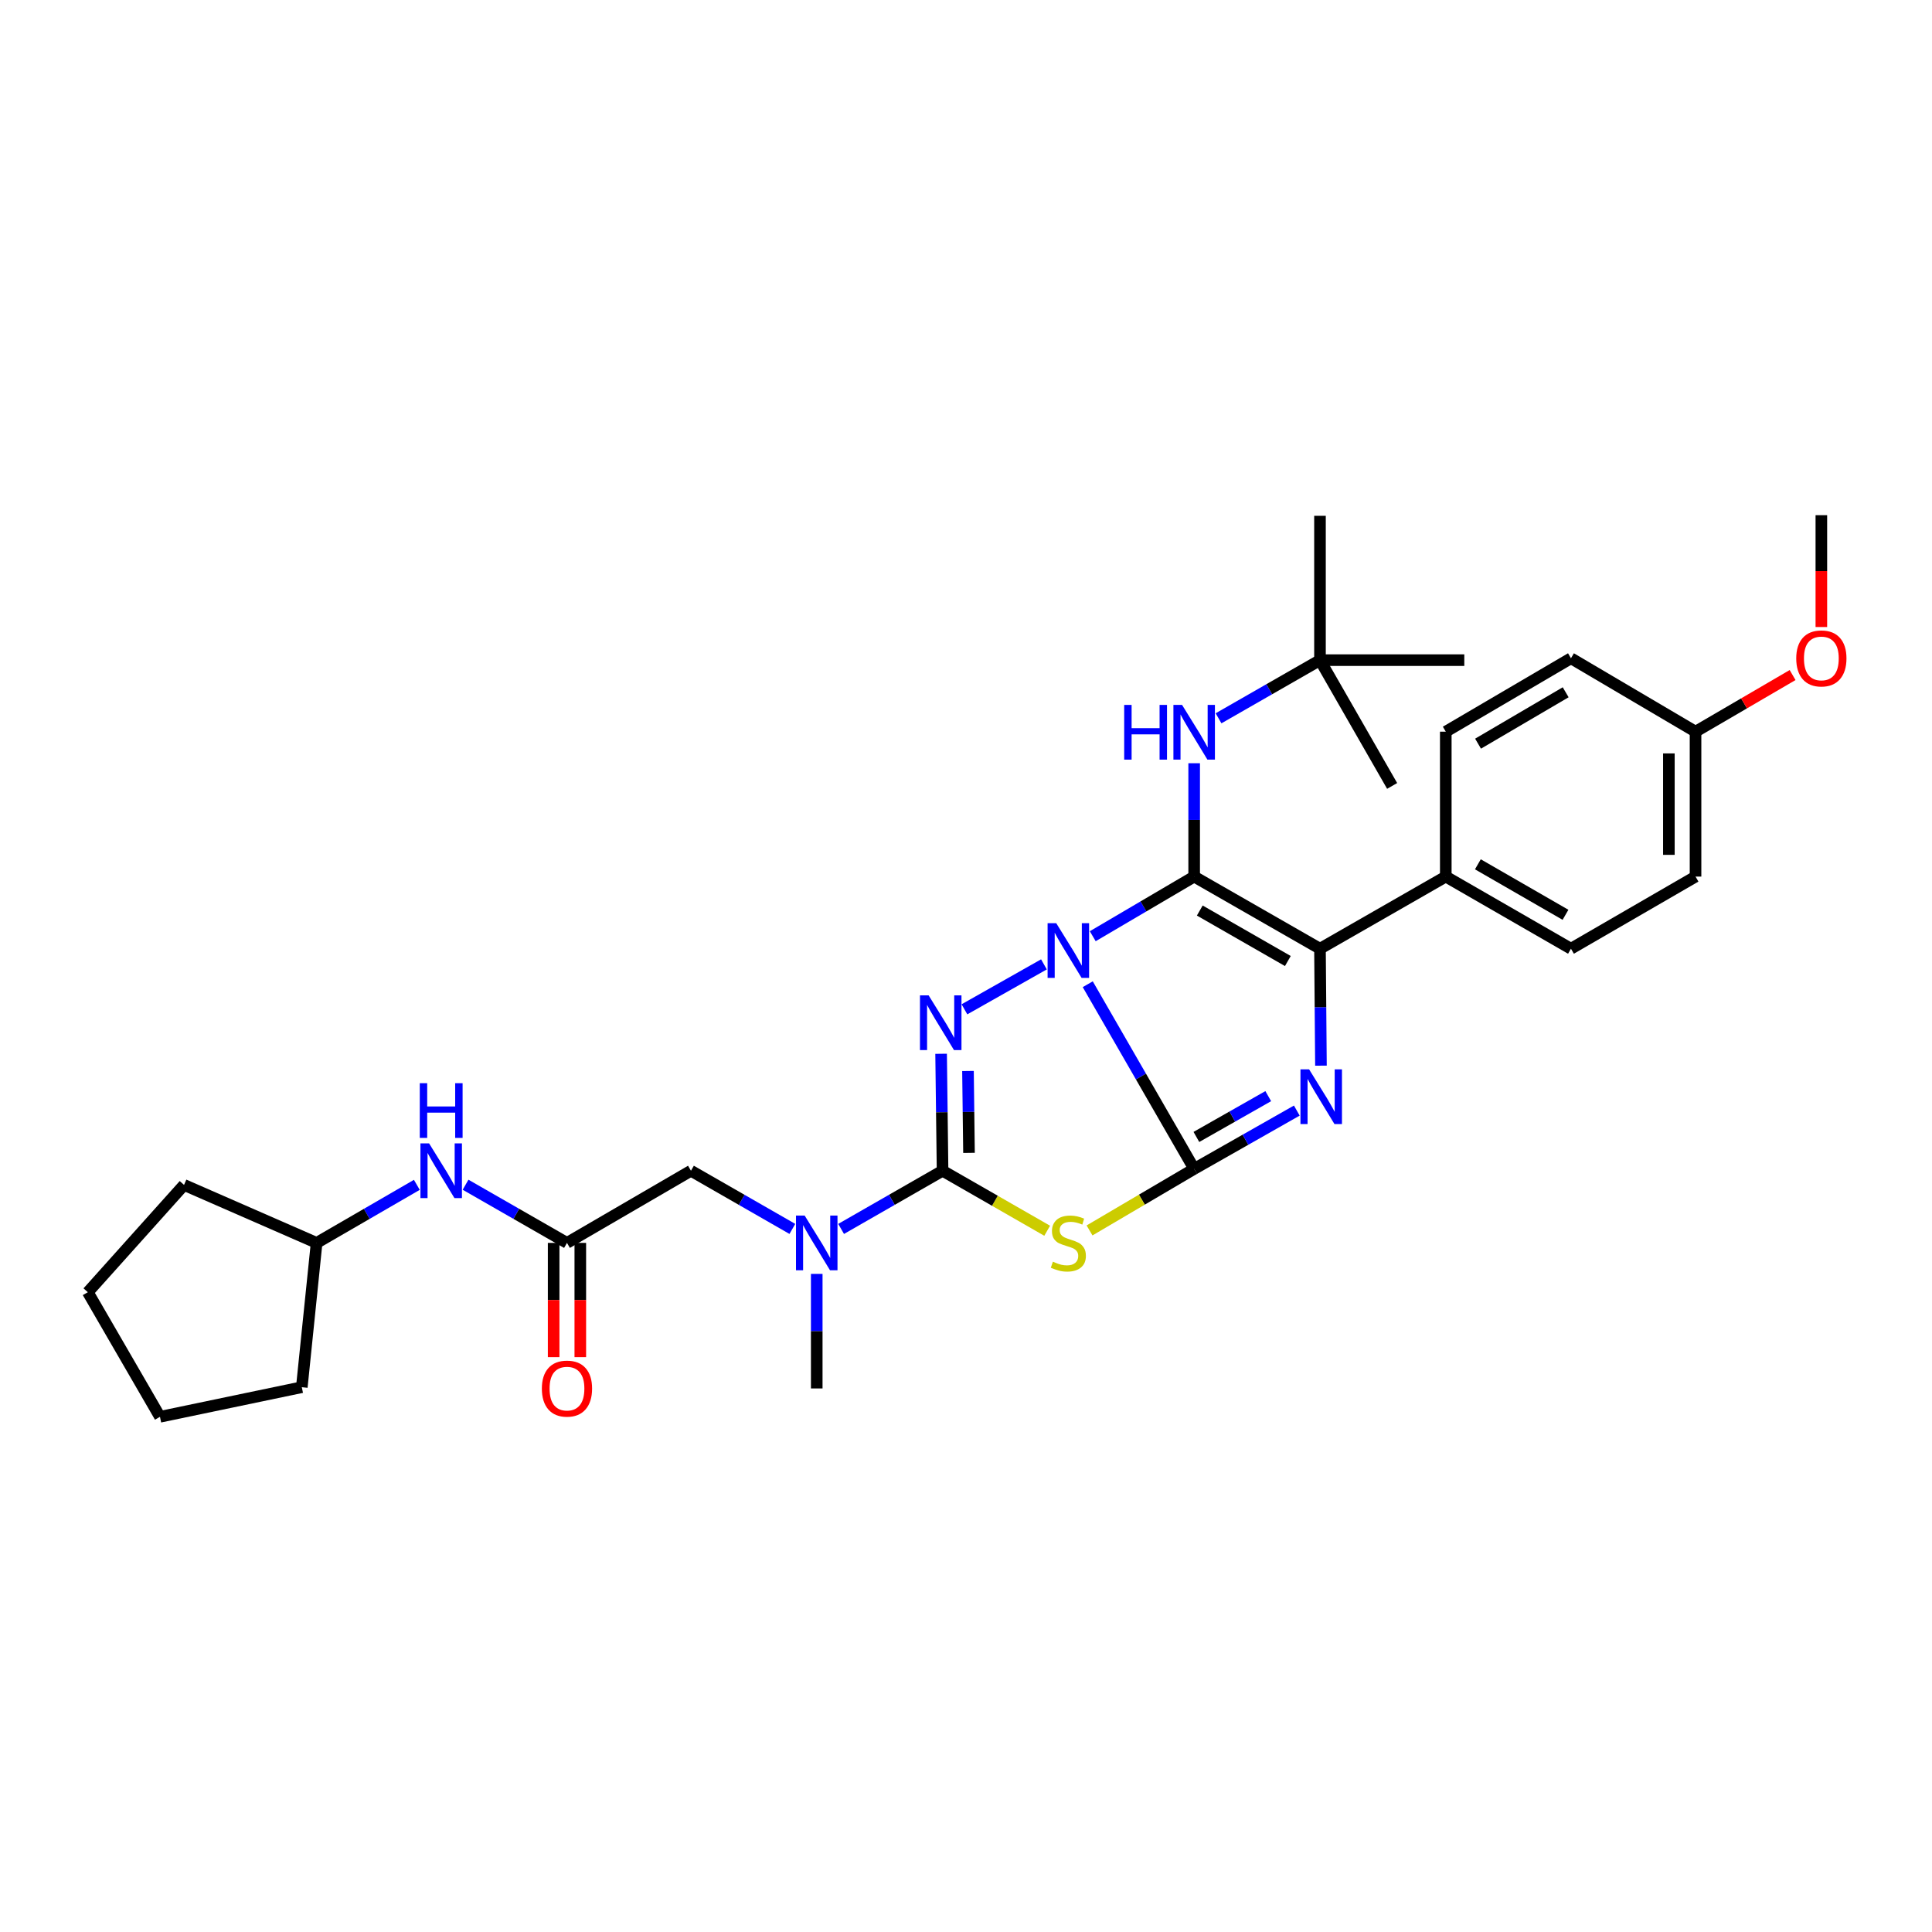 <?xml version='1.0' encoding='iso-8859-1'?>
<svg version='1.1' baseProfile='full'
              xmlns='http://www.w3.org/2000/svg'
                      xmlns:rdkit='http://www.rdkit.org/xml'
                      xmlns:xlink='http://www.w3.org/1999/xlink'
                  xml:space='preserve'
width='1000px' height='1000px' viewBox='0 0 1000 1000'>
<!-- END OF HEADER -->
<rect style='opacity:1.0;fill:#FFFFFF;stroke:none' width='1000' height='1000' x='0' y='0'> </rect>
<path class='bond-0' d='M 563.014,509.433 L 590.556,557.221' style='fill:none;fill-rule:evenodd;stroke:#0000FF;stroke-width:6px;stroke-linecap:butt;stroke-linejoin:miter;stroke-opacity:1' />
<path class='bond-0' d='M 590.556,557.221 L 618.097,605.009' style='fill:none;fill-rule:evenodd;stroke:#000000;stroke-width:6px;stroke-linecap:butt;stroke-linejoin:miter;stroke-opacity:1' />
<path class='bond-1' d='M 565.603,484.586 L 591.85,469.153' style='fill:none;fill-rule:evenodd;stroke:#0000FF;stroke-width:6px;stroke-linecap:butt;stroke-linejoin:miter;stroke-opacity:1' />
<path class='bond-1' d='M 591.85,469.153 L 618.097,453.72' style='fill:none;fill-rule:evenodd;stroke:#000000;stroke-width:6px;stroke-linecap:butt;stroke-linejoin:miter;stroke-opacity:1' />
<path class='bond-2' d='M 540.337,499.157 L 499.191,522.421' style='fill:none;fill-rule:evenodd;stroke:#0000FF;stroke-width:6px;stroke-linecap:butt;stroke-linejoin:miter;stroke-opacity:1' />
<path class='bond-3' d='M 618.097,605.009 L 644.661,589.921' style='fill:none;fill-rule:evenodd;stroke:#000000;stroke-width:6px;stroke-linecap:butt;stroke-linejoin:miter;stroke-opacity:1' />
<path class='bond-3' d='M 644.661,589.921 L 671.225,574.834' style='fill:none;fill-rule:evenodd;stroke:#0000FF;stroke-width:6px;stroke-linecap:butt;stroke-linejoin:miter;stroke-opacity:1' />
<path class='bond-3' d='M 619.252,588.484 L 637.847,577.923' style='fill:none;fill-rule:evenodd;stroke:#000000;stroke-width:6px;stroke-linecap:butt;stroke-linejoin:miter;stroke-opacity:1' />
<path class='bond-3' d='M 637.847,577.923 L 656.441,567.362' style='fill:none;fill-rule:evenodd;stroke:#0000FF;stroke-width:6px;stroke-linecap:butt;stroke-linejoin:miter;stroke-opacity:1' />
<path class='bond-4' d='M 618.097,605.009 L 591.02,620.939' style='fill:none;fill-rule:evenodd;stroke:#000000;stroke-width:6px;stroke-linecap:butt;stroke-linejoin:miter;stroke-opacity:1' />
<path class='bond-4' d='M 591.02,620.939 L 563.943,636.87' style='fill:none;fill-rule:evenodd;stroke:#CCCC00;stroke-width:6px;stroke-linecap:butt;stroke-linejoin:miter;stroke-opacity:1' />
<path class='bond-6' d='M 618.097,453.72 L 683.22,491.054' style='fill:none;fill-rule:evenodd;stroke:#000000;stroke-width:6px;stroke-linecap:butt;stroke-linejoin:miter;stroke-opacity:1' />
<path class='bond-6' d='M 621.003,471.292 L 666.589,497.425' style='fill:none;fill-rule:evenodd;stroke:#000000;stroke-width:6px;stroke-linecap:butt;stroke-linejoin:miter;stroke-opacity:1' />
<path class='bond-7' d='M 618.097,453.72 L 618.097,424.385' style='fill:none;fill-rule:evenodd;stroke:#000000;stroke-width:6px;stroke-linecap:butt;stroke-linejoin:miter;stroke-opacity:1' />
<path class='bond-7' d='M 618.097,424.385 L 618.097,395.05' style='fill:none;fill-rule:evenodd;stroke:#0000FF;stroke-width:6px;stroke-linecap:butt;stroke-linejoin:miter;stroke-opacity:1' />
<path class='bond-5' d='M 487.116,545.436 L 487.492,575.706' style='fill:none;fill-rule:evenodd;stroke:#0000FF;stroke-width:6px;stroke-linecap:butt;stroke-linejoin:miter;stroke-opacity:1' />
<path class='bond-5' d='M 487.492,575.706 L 487.867,605.975' style='fill:none;fill-rule:evenodd;stroke:#000000;stroke-width:6px;stroke-linecap:butt;stroke-linejoin:miter;stroke-opacity:1' />
<path class='bond-5' d='M 501.026,554.346 L 501.289,575.534' style='fill:none;fill-rule:evenodd;stroke:#0000FF;stroke-width:6px;stroke-linecap:butt;stroke-linejoin:miter;stroke-opacity:1' />
<path class='bond-5' d='M 501.289,575.534 L 501.552,596.723' style='fill:none;fill-rule:evenodd;stroke:#000000;stroke-width:6px;stroke-linecap:butt;stroke-linejoin:miter;stroke-opacity:1' />
<path class='bond-32' d='M 683.723,551.585 L 683.471,521.319' style='fill:none;fill-rule:evenodd;stroke:#0000FF;stroke-width:6px;stroke-linecap:butt;stroke-linejoin:miter;stroke-opacity:1' />
<path class='bond-32' d='M 683.471,521.319 L 683.22,491.054' style='fill:none;fill-rule:evenodd;stroke:#000000;stroke-width:6px;stroke-linecap:butt;stroke-linejoin:miter;stroke-opacity:1' />
<path class='bond-31' d='M 542.018,637.038 L 514.943,621.507' style='fill:none;fill-rule:evenodd;stroke:#CCCC00;stroke-width:6px;stroke-linecap:butt;stroke-linejoin:miter;stroke-opacity:1' />
<path class='bond-31' d='M 514.943,621.507 L 487.867,605.975' style='fill:none;fill-rule:evenodd;stroke:#000000;stroke-width:6px;stroke-linecap:butt;stroke-linejoin:miter;stroke-opacity:1' />
<path class='bond-8' d='M 487.867,605.975 L 461.614,621.031' style='fill:none;fill-rule:evenodd;stroke:#000000;stroke-width:6px;stroke-linecap:butt;stroke-linejoin:miter;stroke-opacity:1' />
<path class='bond-8' d='M 461.614,621.031 L 435.361,636.088' style='fill:none;fill-rule:evenodd;stroke:#0000FF;stroke-width:6px;stroke-linecap:butt;stroke-linejoin:miter;stroke-opacity:1' />
<path class='bond-10' d='M 683.22,491.054 L 748.335,453.72' style='fill:none;fill-rule:evenodd;stroke:#000000;stroke-width:6px;stroke-linecap:butt;stroke-linejoin:miter;stroke-opacity:1' />
<path class='bond-13' d='M 630.714,371.79 L 656.967,356.74' style='fill:none;fill-rule:evenodd;stroke:#0000FF;stroke-width:6px;stroke-linecap:butt;stroke-linejoin:miter;stroke-opacity:1' />
<path class='bond-13' d='M 656.967,356.74 L 683.22,341.689' style='fill:none;fill-rule:evenodd;stroke:#000000;stroke-width:6px;stroke-linecap:butt;stroke-linejoin:miter;stroke-opacity:1' />
<path class='bond-11' d='M 410.128,636.086 L 383.883,621.03' style='fill:none;fill-rule:evenodd;stroke:#0000FF;stroke-width:6px;stroke-linecap:butt;stroke-linejoin:miter;stroke-opacity:1' />
<path class='bond-11' d='M 383.883,621.03 L 357.637,605.975' style='fill:none;fill-rule:evenodd;stroke:#000000;stroke-width:6px;stroke-linecap:butt;stroke-linejoin:miter;stroke-opacity:1' />
<path class='bond-22' d='M 422.744,659.367 L 422.744,689.012' style='fill:none;fill-rule:evenodd;stroke:#0000FF;stroke-width:6px;stroke-linecap:butt;stroke-linejoin:miter;stroke-opacity:1' />
<path class='bond-22' d='M 422.744,689.012 L 422.744,718.657' style='fill:none;fill-rule:evenodd;stroke:#000000;stroke-width:6px;stroke-linecap:butt;stroke-linejoin:miter;stroke-opacity:1' />
<path class='bond-9' d='M 293.465,643.324 L 357.637,605.975' style='fill:none;fill-rule:evenodd;stroke:#000000;stroke-width:6px;stroke-linecap:butt;stroke-linejoin:miter;stroke-opacity:1' />
<path class='bond-12' d='M 293.465,643.324 L 267.22,628.268' style='fill:none;fill-rule:evenodd;stroke:#000000;stroke-width:6px;stroke-linecap:butt;stroke-linejoin:miter;stroke-opacity:1' />
<path class='bond-12' d='M 267.22,628.268 L 240.974,613.212' style='fill:none;fill-rule:evenodd;stroke:#0000FF;stroke-width:6px;stroke-linecap:butt;stroke-linejoin:miter;stroke-opacity:1' />
<path class='bond-14' d='M 286.566,643.324 L 286.566,672.889' style='fill:none;fill-rule:evenodd;stroke:#000000;stroke-width:6px;stroke-linecap:butt;stroke-linejoin:miter;stroke-opacity:1' />
<path class='bond-14' d='M 286.566,672.889 L 286.566,702.454' style='fill:none;fill-rule:evenodd;stroke:#FF0000;stroke-width:6px;stroke-linecap:butt;stroke-linejoin:miter;stroke-opacity:1' />
<path class='bond-14' d='M 300.364,643.324 L 300.364,672.889' style='fill:none;fill-rule:evenodd;stroke:#000000;stroke-width:6px;stroke-linecap:butt;stroke-linejoin:miter;stroke-opacity:1' />
<path class='bond-14' d='M 300.364,672.889 L 300.364,702.454' style='fill:none;fill-rule:evenodd;stroke:#FF0000;stroke-width:6px;stroke-linecap:butt;stroke-linejoin:miter;stroke-opacity:1' />
<path class='bond-15' d='M 748.335,453.72 L 813.128,491.054' style='fill:none;fill-rule:evenodd;stroke:#000000;stroke-width:6px;stroke-linecap:butt;stroke-linejoin:miter;stroke-opacity:1' />
<path class='bond-15' d='M 764.943,447.364 L 810.298,473.498' style='fill:none;fill-rule:evenodd;stroke:#000000;stroke-width:6px;stroke-linecap:butt;stroke-linejoin:miter;stroke-opacity:1' />
<path class='bond-16' d='M 748.335,453.72 L 748.335,378.716' style='fill:none;fill-rule:evenodd;stroke:#000000;stroke-width:6px;stroke-linecap:butt;stroke-linejoin:miter;stroke-opacity:1' />
<path class='bond-20' d='M 215.755,613.275 L 189.817,628.299' style='fill:none;fill-rule:evenodd;stroke:#0000FF;stroke-width:6px;stroke-linecap:butt;stroke-linejoin:miter;stroke-opacity:1' />
<path class='bond-20' d='M 189.817,628.299 L 163.879,643.324' style='fill:none;fill-rule:evenodd;stroke:#000000;stroke-width:6px;stroke-linecap:butt;stroke-linejoin:miter;stroke-opacity:1' />
<path class='bond-23' d='M 683.22,341.689 L 683.22,266.984' style='fill:none;fill-rule:evenodd;stroke:#000000;stroke-width:6px;stroke-linecap:butt;stroke-linejoin:miter;stroke-opacity:1' />
<path class='bond-24' d='M 683.22,341.689 L 720.569,406.797' style='fill:none;fill-rule:evenodd;stroke:#000000;stroke-width:6px;stroke-linecap:butt;stroke-linejoin:miter;stroke-opacity:1' />
<path class='bond-25' d='M 683.22,341.689 L 757.917,341.689' style='fill:none;fill-rule:evenodd;stroke:#000000;stroke-width:6px;stroke-linecap:butt;stroke-linejoin:miter;stroke-opacity:1' />
<path class='bond-19' d='M 813.128,491.054 L 877.607,453.72' style='fill:none;fill-rule:evenodd;stroke:#000000;stroke-width:6px;stroke-linecap:butt;stroke-linejoin:miter;stroke-opacity:1' />
<path class='bond-18' d='M 748.335,378.716 L 813.128,340.716' style='fill:none;fill-rule:evenodd;stroke:#000000;stroke-width:6px;stroke-linecap:butt;stroke-linejoin:miter;stroke-opacity:1' />
<path class='bond-18' d='M 765.035,384.919 L 810.39,358.319' style='fill:none;fill-rule:evenodd;stroke:#000000;stroke-width:6px;stroke-linecap:butt;stroke-linejoin:miter;stroke-opacity:1' />
<path class='bond-17' d='M 877.607,378.716 L 813.128,340.716' style='fill:none;fill-rule:evenodd;stroke:#000000;stroke-width:6px;stroke-linecap:butt;stroke-linejoin:miter;stroke-opacity:1' />
<path class='bond-21' d='M 877.607,378.716 L 902.725,364.059' style='fill:none;fill-rule:evenodd;stroke:#000000;stroke-width:6px;stroke-linecap:butt;stroke-linejoin:miter;stroke-opacity:1' />
<path class='bond-21' d='M 902.725,364.059 L 927.844,349.402' style='fill:none;fill-rule:evenodd;stroke:#FF0000;stroke-width:6px;stroke-linecap:butt;stroke-linejoin:miter;stroke-opacity:1' />
<path class='bond-33' d='M 877.607,378.716 L 877.607,453.72' style='fill:none;fill-rule:evenodd;stroke:#000000;stroke-width:6px;stroke-linecap:butt;stroke-linejoin:miter;stroke-opacity:1' />
<path class='bond-33' d='M 863.808,389.967 L 863.808,442.47' style='fill:none;fill-rule:evenodd;stroke:#000000;stroke-width:6px;stroke-linecap:butt;stroke-linejoin:miter;stroke-opacity:1' />
<path class='bond-27' d='M 163.879,643.324 L 95.253,613.311' style='fill:none;fill-rule:evenodd;stroke:#000000;stroke-width:6px;stroke-linecap:butt;stroke-linejoin:miter;stroke-opacity:1' />
<path class='bond-28' d='M 163.879,643.324 L 156.213,718.013' style='fill:none;fill-rule:evenodd;stroke:#000000;stroke-width:6px;stroke-linecap:butt;stroke-linejoin:miter;stroke-opacity:1' />
<path class='bond-26' d='M 942.729,324.545 L 942.729,295.603' style='fill:none;fill-rule:evenodd;stroke:#FF0000;stroke-width:6px;stroke-linecap:butt;stroke-linejoin:miter;stroke-opacity:1' />
<path class='bond-26' d='M 942.729,295.603 L 942.729,266.662' style='fill:none;fill-rule:evenodd;stroke:#000000;stroke-width:6px;stroke-linecap:butt;stroke-linejoin:miter;stroke-opacity:1' />
<path class='bond-29' d='M 95.253,613.311 L 45.455,668.844' style='fill:none;fill-rule:evenodd;stroke:#000000;stroke-width:6px;stroke-linecap:butt;stroke-linejoin:miter;stroke-opacity:1' />
<path class='bond-30' d='M 156.213,718.013 L 82.803,733.338' style='fill:none;fill-rule:evenodd;stroke:#000000;stroke-width:6px;stroke-linecap:butt;stroke-linejoin:miter;stroke-opacity:1' />
<path class='bond-34' d='M 45.455,668.844 L 82.803,733.338' style='fill:none;fill-rule:evenodd;stroke:#000000;stroke-width:6px;stroke-linecap:butt;stroke-linejoin:miter;stroke-opacity:1' />
<path  class='atom-0' d='M 546.714 477.852
L 555.994 492.852
Q 556.914 494.332, 558.394 497.012
Q 559.874 499.692, 559.954 499.852
L 559.954 477.852
L 563.714 477.852
L 563.714 506.172
L 559.834 506.172
L 549.874 489.772
Q 548.714 487.852, 547.474 485.652
Q 546.274 483.452, 545.914 482.772
L 545.914 506.172
L 542.234 506.172
L 542.234 477.852
L 546.714 477.852
' fill='#0000FF'/>
<path  class='atom-3' d='M 480.657 515.201
L 489.937 530.201
Q 490.857 531.681, 492.337 534.361
Q 493.817 537.041, 493.897 537.201
L 493.897 515.201
L 497.657 515.201
L 497.657 543.521
L 493.777 543.521
L 483.817 527.121
Q 482.657 525.201, 481.417 523.001
Q 480.217 520.801, 479.857 520.121
L 479.857 543.521
L 476.177 543.521
L 476.177 515.201
L 480.657 515.201
' fill='#0000FF'/>
<path  class='atom-4' d='M 677.596 553.5
L 686.876 568.5
Q 687.796 569.98, 689.276 572.66
Q 690.756 575.34, 690.836 575.5
L 690.836 553.5
L 694.596 553.5
L 694.596 581.82
L 690.716 581.82
L 680.756 565.42
Q 679.596 563.5, 678.356 561.3
Q 677.156 559.1, 676.796 558.42
L 676.796 581.82
L 673.116 581.82
L 673.116 553.5
L 677.596 553.5
' fill='#0000FF'/>
<path  class='atom-5' d='M 544.974 653.044
Q 545.294 653.164, 546.614 653.724
Q 547.934 654.284, 549.374 654.644
Q 550.854 654.964, 552.294 654.964
Q 554.974 654.964, 556.534 653.684
Q 558.094 652.364, 558.094 650.084
Q 558.094 648.524, 557.294 647.564
Q 556.534 646.604, 555.334 646.084
Q 554.134 645.564, 552.134 644.964
Q 549.614 644.204, 548.094 643.484
Q 546.614 642.764, 545.534 641.244
Q 544.494 639.724, 544.494 637.164
Q 544.494 633.604, 546.894 631.404
Q 549.334 629.204, 554.134 629.204
Q 557.414 629.204, 561.134 630.764
L 560.214 633.844
Q 556.814 632.444, 554.254 632.444
Q 551.494 632.444, 549.974 633.604
Q 548.454 634.724, 548.494 636.684
Q 548.494 638.204, 549.254 639.124
Q 550.054 640.044, 551.174 640.564
Q 552.334 641.084, 554.254 641.684
Q 556.814 642.484, 558.334 643.284
Q 559.854 644.084, 560.934 645.724
Q 562.054 647.324, 562.054 650.084
Q 562.054 654.004, 559.414 656.124
Q 556.814 658.204, 552.454 658.204
Q 549.934 658.204, 548.014 657.644
Q 546.134 657.124, 543.894 656.204
L 544.974 653.044
' fill='#CCCC00'/>
<path  class='atom-8' d='M 581.877 364.863
L 585.717 364.863
L 585.717 376.903
L 600.197 376.903
L 600.197 364.863
L 604.037 364.863
L 604.037 393.183
L 600.197 393.183
L 600.197 380.103
L 585.717 380.103
L 585.717 393.183
L 581.877 393.183
L 581.877 364.863
' fill='#0000FF'/>
<path  class='atom-8' d='M 611.837 364.863
L 621.117 379.863
Q 622.037 381.343, 623.517 384.023
Q 624.997 386.703, 625.077 386.863
L 625.077 364.863
L 628.837 364.863
L 628.837 393.183
L 624.957 393.183
L 614.997 376.783
Q 613.837 374.863, 612.597 372.663
Q 611.397 370.463, 611.037 369.783
L 611.037 393.183
L 607.357 393.183
L 607.357 364.863
L 611.837 364.863
' fill='#0000FF'/>
<path  class='atom-9' d='M 416.484 629.164
L 425.764 644.164
Q 426.684 645.644, 428.164 648.324
Q 429.644 651.004, 429.724 651.164
L 429.724 629.164
L 433.484 629.164
L 433.484 657.484
L 429.604 657.484
L 419.644 641.084
Q 418.484 639.164, 417.244 636.964
Q 416.044 634.764, 415.684 634.084
L 415.684 657.484
L 412.004 657.484
L 412.004 629.164
L 416.484 629.164
' fill='#0000FF'/>
<path  class='atom-13' d='M 222.098 591.815
L 231.378 606.815
Q 232.298 608.295, 233.778 610.975
Q 235.258 613.655, 235.338 613.815
L 235.338 591.815
L 239.098 591.815
L 239.098 620.135
L 235.218 620.135
L 225.258 603.735
Q 224.098 601.815, 222.858 599.615
Q 221.658 597.415, 221.298 596.735
L 221.298 620.135
L 217.618 620.135
L 217.618 591.815
L 222.098 591.815
' fill='#0000FF'/>
<path  class='atom-13' d='M 217.278 560.663
L 221.118 560.663
L 221.118 572.703
L 235.598 572.703
L 235.598 560.663
L 239.438 560.663
L 239.438 588.983
L 235.598 588.983
L 235.598 575.903
L 221.118 575.903
L 221.118 588.983
L 217.278 588.983
L 217.278 560.663
' fill='#0000FF'/>
<path  class='atom-15' d='M 280.465 718.737
Q 280.465 711.937, 283.825 708.137
Q 287.185 704.337, 293.465 704.337
Q 299.745 704.337, 303.105 708.137
Q 306.465 711.937, 306.465 718.737
Q 306.465 725.617, 303.065 729.537
Q 299.665 733.417, 293.465 733.417
Q 287.225 733.417, 283.825 729.537
Q 280.465 725.657, 280.465 718.737
M 293.465 730.217
Q 297.785 730.217, 300.105 727.337
Q 302.465 724.417, 302.465 718.737
Q 302.465 713.177, 300.105 710.377
Q 297.785 707.537, 293.465 707.537
Q 289.145 707.537, 286.785 710.337
Q 284.465 713.137, 284.465 718.737
Q 284.465 724.457, 286.785 727.337
Q 289.145 730.217, 293.465 730.217
' fill='#FF0000'/>
<path  class='atom-22' d='M 929.729 340.796
Q 929.729 333.996, 933.089 330.196
Q 936.449 326.396, 942.729 326.396
Q 949.009 326.396, 952.369 330.196
Q 955.729 333.996, 955.729 340.796
Q 955.729 347.676, 952.329 351.596
Q 948.929 355.476, 942.729 355.476
Q 936.489 355.476, 933.089 351.596
Q 929.729 347.716, 929.729 340.796
M 942.729 352.276
Q 947.049 352.276, 949.369 349.396
Q 951.729 346.476, 951.729 340.796
Q 951.729 335.236, 949.369 332.436
Q 947.049 329.596, 942.729 329.596
Q 938.409 329.596, 936.049 332.396
Q 933.729 335.196, 933.729 340.796
Q 933.729 346.516, 936.049 349.396
Q 938.409 352.276, 942.729 352.276
' fill='#FF0000'/>
</svg>
